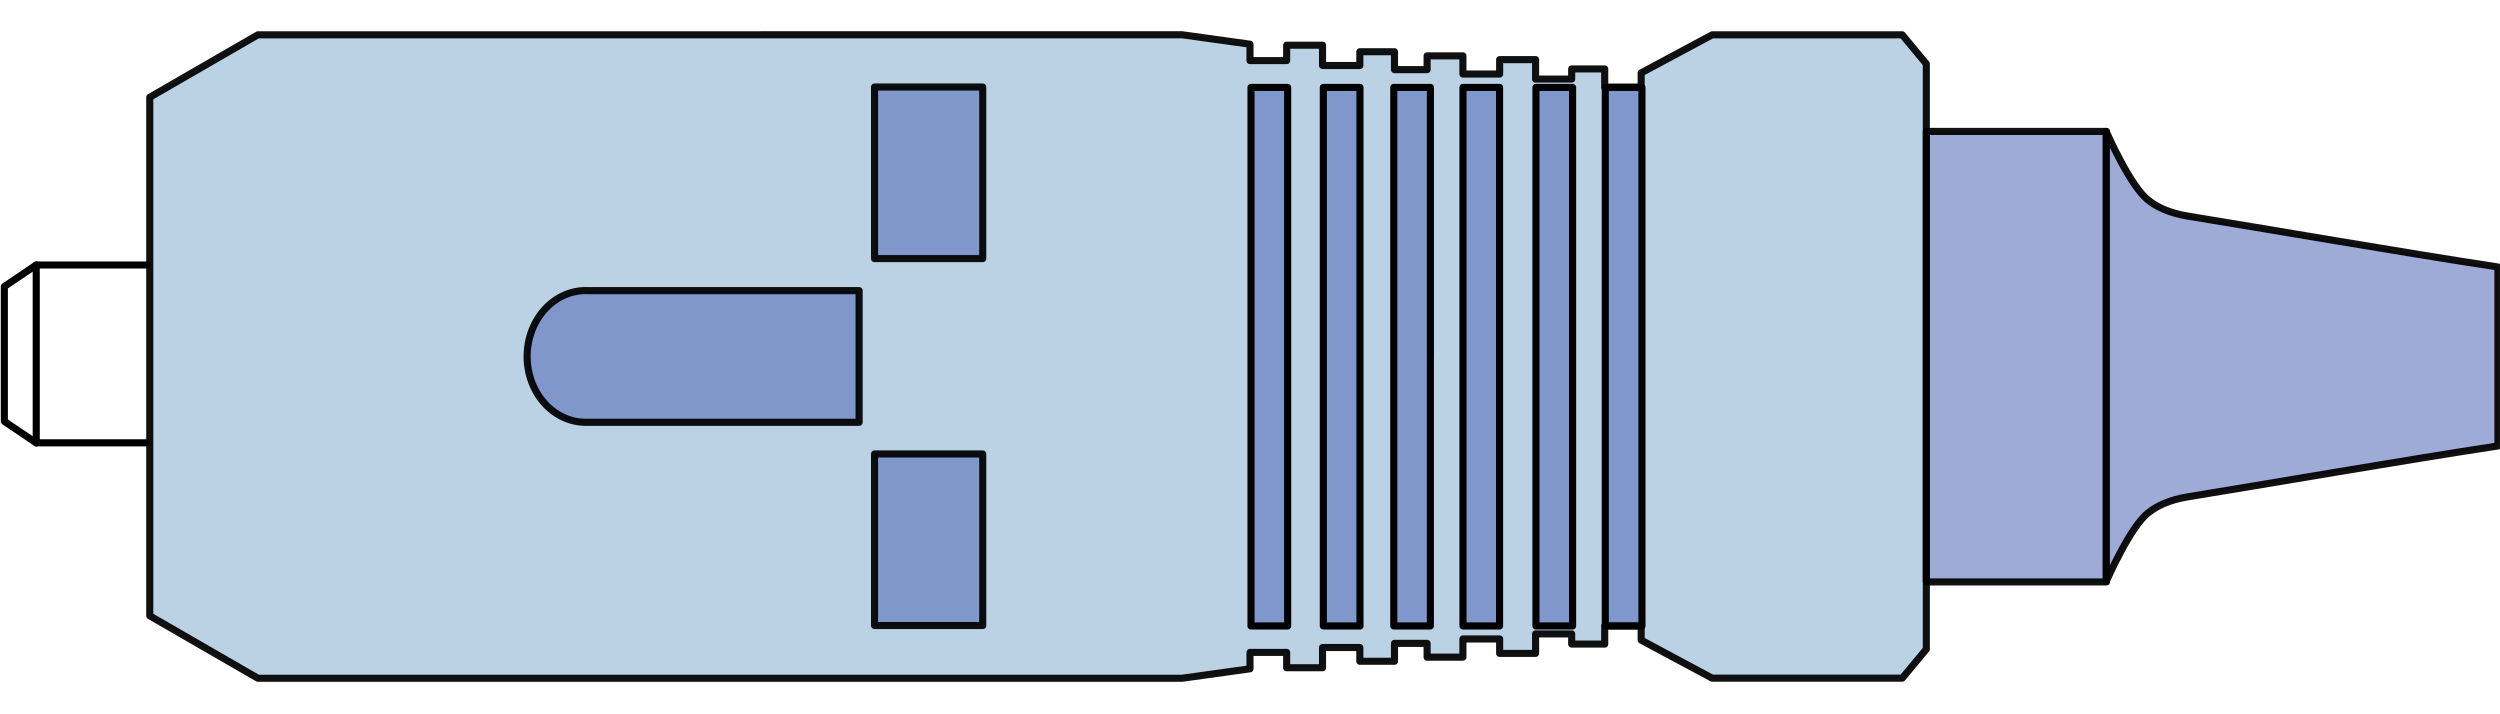 <svg width="133" height="38" version="1.1" viewBox="0 0 35.19 10.054" xmlns="http://www.w3.org/2000/svg" xmlns:xlink="http://www.w3.org/1999/xlink">
 <g transform="translate(0 -286.95)">
  <g transform="translate(-71.023 144.72)" stroke="#000" stroke-linejoin="round">
   <path d="m74.653 142.72-1.522 0.879v7.299l1.522 0.879h13.009l0.956-0.133v-0.231h0.516v0.216h0.505v-0.285h0.525v0.194h0.488v-0.252h0.459v0.194h0.504v-0.256h0.517v0.203h0.506v-0.274h0.508v0.143h0.465v-0.257h0.513v0.201l1 0.536h2.675l0.339-0.408v-8.24l-0.339-0.408h-2.675l-1 0.536v0.201h-0.513v-0.257h-0.465v0.143h-0.508v-0.274h-0.506v0.203h-0.517v-0.256h-0.504v0.194h-0.459v-0.252h-0.488v0.194h-0.525v-0.286h-0.505v0.217h-0.516v-0.231l-0.956-0.133z" fill="#528eb8" fill-opacity=".397" stroke-linecap="square" stroke-opacity=".93" stroke-width=".1"/>
   <g fill="#5269b8" fill-opacity=".555" stroke-linecap="square">
    <path d="m88.632 143.46v7.581h0.516v-7.581zm1.018 0v7.581h0.516v-7.581zm0.992 0v7.581h0.515v-3.791h2.65e-4v-3.79zm0.974 0v7.581h0.515v-7.581zm1.027 0v7.581h0.516v-7.581zm0.976 0v7.581h0.516v-7.581z" stroke-width=".1"/>
    <g stroke-opacity=".93" stroke-width=".1">
     <rect x="83.333" y="148.62" width="1.523" height="2.415"/>
     <rect transform="scale(1,-1)" x="83.333" y="-145.87" width="1.523" height="2.415"/>
     <path d="m98.138 144.08v6.341h2.535v-6.341z"/>
     <path d="m100.67 144.08v6.335s0.346-0.795 0.603-0.975c0.105-0.083 0.273-0.173 0.559-0.219 1.043-0.169 3.01-0.51 4.352-0.714v-2.519c-1.341-0.204-3.309-0.545-4.352-0.714-0.285-0.046-0.454-0.136-0.559-0.219-0.257-0.18-0.603-0.975-0.603-0.975z"/>
     <path d="m79.268 146.32a0.825 0.927 0 0 0-0.825 0.927 0.825 0.927 0 0 0 0.814 0.927 0.825 0.927 0 0 0 0.001 0 0.825 0.927 0 0 0 9e-3 5.3e-4 0.825 0.927 0 0 0 0.013-5.3e-4h3.836v-1.853h-3.84a0.825 0.927 0 0 0-9e-3 -5.3e-4z"/>
    </g>
   </g>
   <path d="m73.088 145.96h-1.555v2.503h1.555v0" fill="none" stroke-linecap="round" stroke-width=".1"/>
   <path d="m71.533 145.96-0.449 0.303v1.898l0.449 0.303" fill="none" stroke-linecap="round" stroke-width=".1"/>
  </g>
 </g>
</svg>
